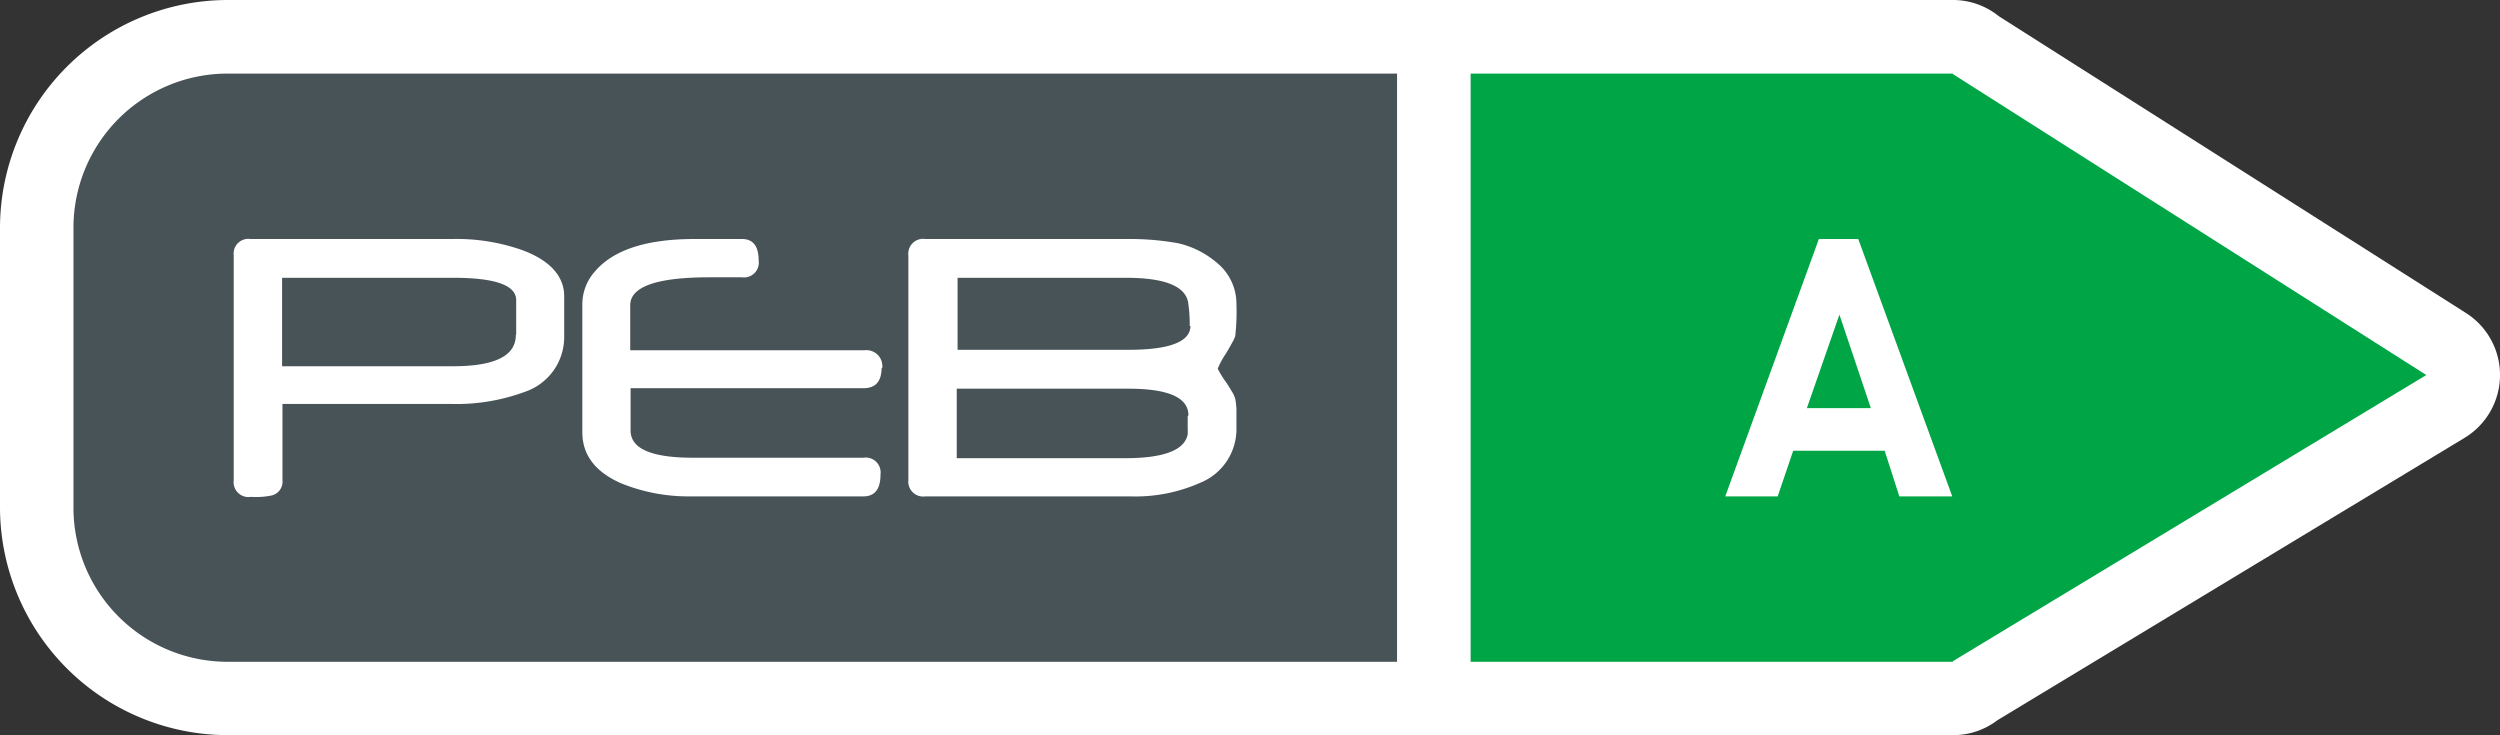 <svg xmlns="http://www.w3.org/2000/svg" viewBox="0 0 208.26 61.26"><rect x="0" y="0" width="208.26" height="61.26" fill="#333333" stroke="none"/><defs><style>.cls-1{fill:#fff;}.cls-2{fill:#00a546;}.cls-3{fill:#485358;}</style></defs><g id="Calque_2" data-name="Calque 2"><g id="Calque_1-2" data-name="Calque 1"><path class="cls-1" d="M205.42,26.07,166.51,1.35A6.08,6.08,0,0,0,162.68,0H18.91A19,19,0,0,0,0,19V42.24a19,19,0,0,0,18.91,19H162.68A6.06,6.06,0,0,0,166.39,60L205.3,36.48a6.12,6.12,0,0,0,.12-10.41Z" transform="translate(0 0)"/><path class="cls-2" d="M162.68,6.13H122.51v49h40.17a.43.43,0,0,0,0-.05l39.44-23.84L162.68,6.17v0Z" transform="translate(0 0)"/><path class="cls-3" d="M18.91,6.13A12.84,12.84,0,0,0,6.12,19V42.24A12.84,12.84,0,0,0,18.91,55.13h97.47v-49Z" transform="translate(0 0)"/><path class="cls-1" d="M47,28a4.82,4.82,0,0,1-3.3,4.65,16.46,16.46,0,0,1-6.17,1h-14V40a1.18,1.18,0,0,1-.88,1.27,6.35,6.35,0,0,1-1.74.12A1.24,1.24,0,0,1,19.47,40V21.28a1.23,1.23,0,0,1,1.41-1.37H37.67a16.4,16.4,0,0,1,5.79.91C45.8,21.67,47,23,47,24.68V28m-4-.14V25q0-1.86-5.26-1.86H23.5v7.37H37.73c3.49,0,5.24-.86,5.24-2.6Z" transform="translate(0 0)"/><path class="cls-1" d="M73.44,30.63c0,1.14-.5,1.71-1.51,1.71H52.53v3.52q0,2.27,5.18,2.27H71.93a1.24,1.24,0,0,1,1.42,1.39c0,1.22-.47,1.83-1.42,1.83H57.52a14.88,14.88,0,0,1-5.78-1.09c-2.16-.95-3.23-2.37-3.23-4.26V25.37a4.13,4.13,0,0,1,1.07-2.78c1.54-1.79,4.31-2.68,8.29-2.68h3.94c.93,0,1.39.6,1.39,1.8a1.23,1.23,0,0,1-1.39,1.39H60.66l-.21,0-.78,0h-.55c-4.42,0-6.62.78-6.62,2.33v3.75H72a1.33,1.33,0,0,1,1.49,1.51" transform="translate(0 0)"/><path class="cls-1" d="M103,35.65a4.82,4.82,0,0,1-3,4.56,13.26,13.26,0,0,1-5.85,1.14H77.09A1.24,1.24,0,0,1,75.67,40V21.28a1.24,1.24,0,0,1,1.42-1.37H94a22.73,22.73,0,0,1,4.13.35A7.59,7.59,0,0,1,101.5,22,4.4,4.4,0,0,1,103,25.32,18,18,0,0,1,102.9,28a3.24,3.24,0,0,1-.24.52c-.14.25-.31.56-.54.94a7,7,0,0,0-.68,1.25,8.31,8.31,0,0,0,.68,1.11c.23.33.4.63.54.86a2.24,2.24,0,0,1,.24.54,6,6,0,0,1,.1.89c0,.41,0,.93,0,1.58m-4-1.09c0-1.48-1.66-2.22-5-2.22H79.7v5.79h14c3.26,0,5-.67,5.24-2a4.14,4.14,0,0,0,0-.49c0-.25,0-.61,0-1Zm.11-7.43c0-.39,0-1-.11-1.8q-.18-2.23-5.23-2.23h-14v6H94c3.44,0,5.17-.67,5.17-2Z" transform="translate(0 0)"/><path class="cls-1" d="M158.22,41.35,157,37.55h-7.62l-1.29,3.8h-4.37l7.8-21.44h3.28l7.83,21.44Zm-5-15.11L150.52,34h5.33l-2.62-7.79Z" transform="translate(0 0)"/></g></g></svg>